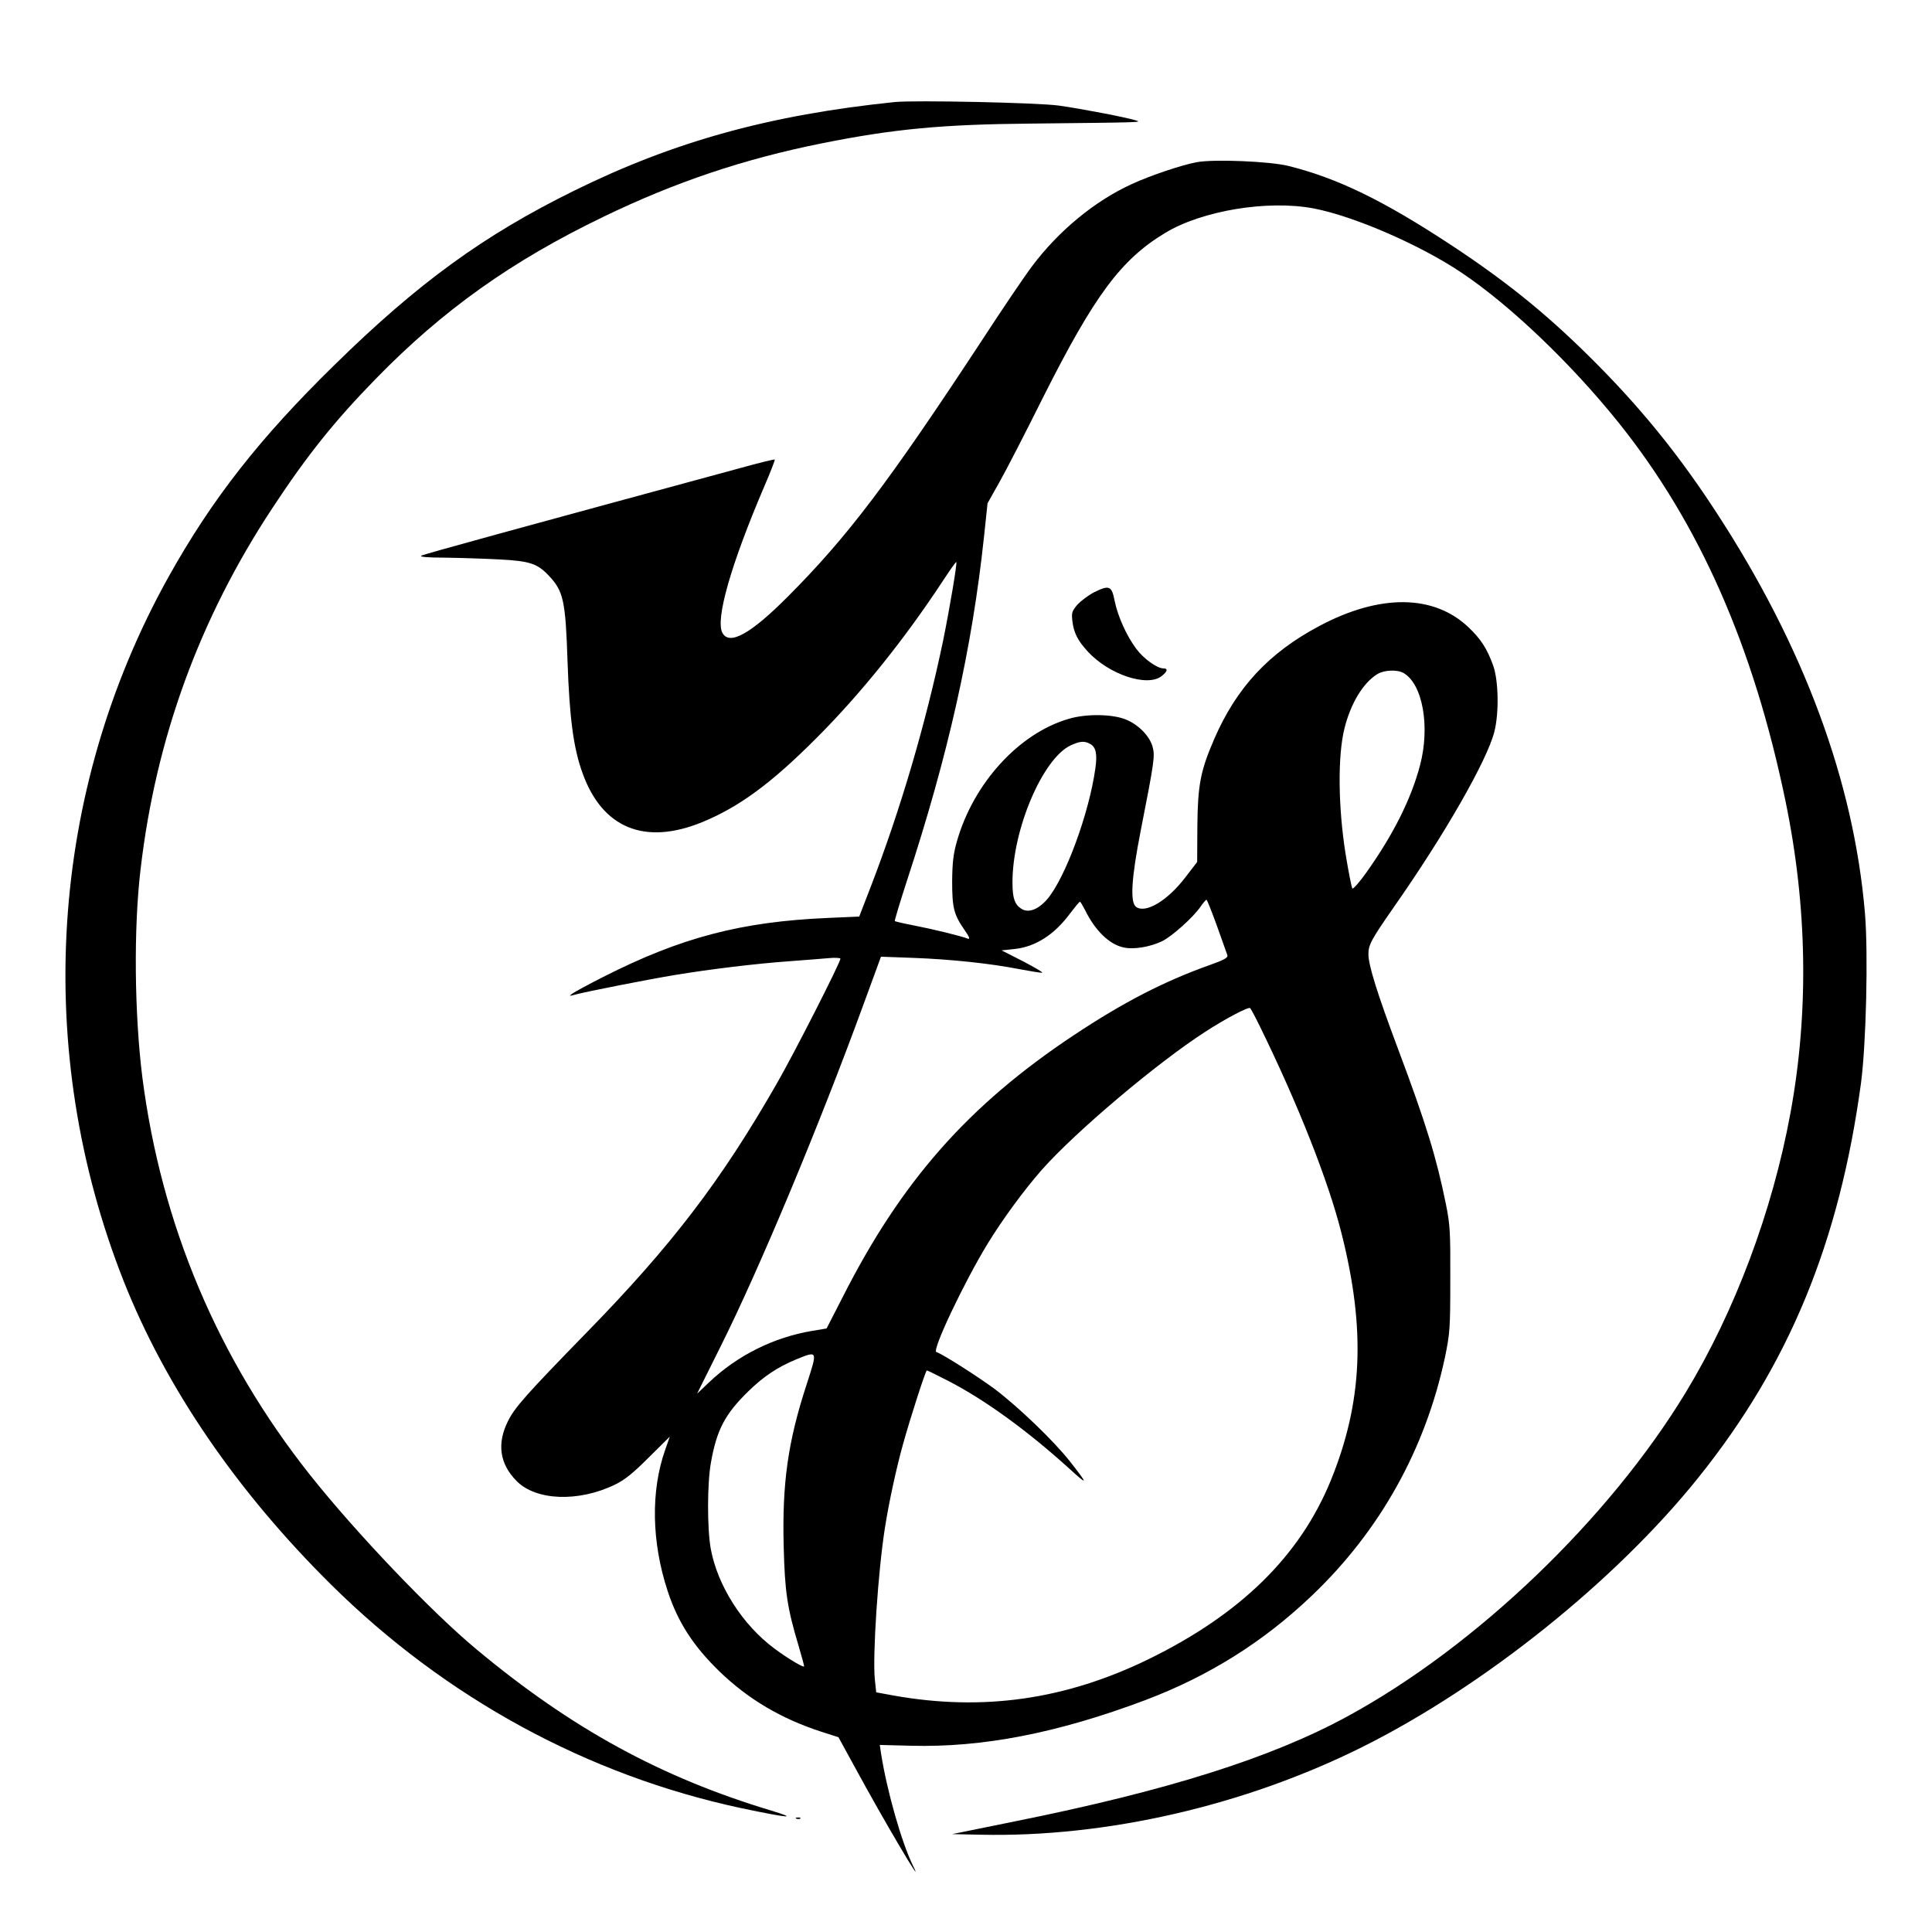 <?xml version="1.0" standalone="no"?>
<!DOCTYPE svg PUBLIC "-//W3C//DTD SVG 20010904//EN"
 "http://www.w3.org/TR/2001/REC-SVG-20010904/DTD/svg10.dtd">
<svg version="1.0" xmlns="http://www.w3.org/2000/svg"
 width="977pt" height="977pt" viewBox="0 0 977 977"
 preserveAspectRatio="xMidYMid meet">
<g transform="translate(0,977) scale(0.1,-0.1)"
fill="#000000" stroke="none">
<path d="M4525 9254 c-631 -65 -1116 -199 -1621 -448 -457 -225 -789 -466
-1212 -881 -379 -371 -619 -677 -839 -1071 -605 -1085 -689 -2395 -227 -3564
213 -537 571 -1061 1049 -1534 579 -573 1297 -964 2075 -1130 238 -50 292 -55
150 -12 -558 168 -1010 415 -1490 815 -229 190 -610 590 -842 882 -466 588
-752 1265 -848 2010 -40 319 -45 753 -9 1054 77 661 298 1267 666 1825 177
269 316 442 523 654 340 349 689 597 1152 820 364 176 710 292 1103 371 364
73 610 96 1055 100 561 6 568 6 535 16 -52 16 -276 59 -390 75 -106 15 -729
28 -830 18z"/>
<path d="M6053 8950 c-77 -14 -237 -68 -330 -111 -188 -86 -369 -236 -503
-414 -37 -49 -153 -220 -257 -380 -471 -717 -677 -989 -978 -1291 -189 -190
-297 -250 -332 -184 -36 68 43 345 211 738 32 74 56 136 54 138 -3 2 -69 -14
-149 -36 -1153 -313 -1625 -442 -1638 -450 -11 -6 30 -10 119 -10 74 -1 198
-5 275 -9 155 -8 193 -21 251 -83 73 -77 84 -125 94 -433 10 -287 30 -439 76
-565 100 -278 314 -366 604 -248 187 77 349 195 580 427 223 223 445 500 637
792 36 55 67 99 69 97 5 -6 -33 -231 -66 -394 -88 -422 -216 -857 -367 -1249
l-58 -150 -160 -7 c-438 -19 -742 -99 -1134 -298 -75 -38 -145 -76 -156 -84
-19 -14 -17 -14 16 -5 61 16 366 76 499 98 180 30 413 58 580 70 80 6 171 13
203 16 31 3 57 1 57 -3 0 -19 -237 -485 -325 -637 -280 -488 -529 -814 -960
-1255 -305 -313 -362 -377 -397 -448 -56 -113 -41 -215 44 -301 98 -100 313
-108 497 -19 50 24 92 58 172 138 l106 105 -23 -66 c-74 -209 -69 -467 12
-714 52 -159 131 -280 263 -408 145 -140 313 -239 514 -304 l87 -28 81 -148
c149 -275 364 -638 296 -502 -57 116 -132 378 -162 570 l-6 41 156 -4 c364
-10 743 64 1185 230 323 122 599 295 845 530 344 328 573 740 672 1204 25 121
27 145 27 394 1 238 -1 277 -22 380 -47 233 -100 407 -242 785 -106 283 -150
424 -150 480 0 47 14 73 128 237 260 371 472 743 509 888 24 96 21 258 -6 334
-31 86 -62 134 -125 194 -176 167 -448 169 -753 7 -257 -136 -421 -313 -534
-575 -68 -158 -82 -229 -84 -437 l-1 -182 -60 -78 c-90 -118 -201 -184 -249
-149 -31 23 -24 143 24 388 68 345 72 376 60 420 -14 54 -69 111 -132 138 -66
29 -202 32 -292 5 -251 -72 -483 -326 -566 -620 -18 -62 -23 -107 -24 -200 0
-135 8 -169 62 -247 24 -34 30 -49 18 -45 -32 13 -180 49 -273 67 -52 10 -95
20 -97 22 -2 2 25 92 60 200 211 642 331 1181 391 1743 l18 170 59 105 c33 58
133 252 223 433 258 512 392 694 616 829 186 113 519 168 751 124 204 -39 540
-185 748 -325 245 -164 553 -458 794 -758 408 -509 682 -1130 844 -1913 111
-537 119 -1069 25 -1580 -91 -495 -281 -1002 -529 -1411 -389 -641 -1061
-1285 -1710 -1638 -385 -210 -909 -376 -1685 -532 l-315 -64 145 -3 c634 -14
1334 147 1928 443 616 307 1285 843 1703 1366 457 570 711 1189 820 1992 26
197 37 654 20 859 -56 665 -309 1348 -749 2023 -180 277 -360 502 -582 729
-247 252 -461 429 -765 629 -341 224 -571 336 -820 398 -92 23 -374 35 -462
19z m1044 -2583 c97 -55 136 -270 84 -467 -45 -171 -136 -352 -272 -543 -34
-48 -66 -84 -70 -80 -4 4 -20 85 -35 178 -37 234 -40 494 -5 632 31 125 94
230 166 274 34 21 99 24 132 6z m-1586 -358 c31 -16 39 -50 28 -126 -32 -228
-152 -553 -243 -660 -46 -53 -96 -72 -132 -48 -33 22 -44 53 -44 133 0 268
153 627 295 693 46 21 68 23 96 8z m643 -921 c26 -73 50 -140 53 -149 3 -12
-16 -23 -89 -49 -231 -82 -438 -189 -688 -355 -533 -354 -872 -738 -1170
-1327 l-80 -156 -72 -12 c-197 -33 -380 -125 -523 -261 l-60 -57 120 241 c194
388 496 1110 721 1726 l89 243 165 -6 c187 -7 388 -28 535 -57 55 -10 107 -19
115 -18 8 0 -34 25 -95 57 l-110 56 66 7 c105 11 200 72 279 178 25 33 47 60
51 61 3 0 14 -19 26 -42 51 -104 122 -173 194 -189 51 -12 135 2 197 32 50 25
157 121 193 174 13 19 27 35 30 35 3 0 27 -60 53 -132z m217 -508 c193 -394
347 -783 413 -1047 123 -487 107 -853 -54 -1249 -156 -382 -456 -677 -923
-905 -419 -204 -836 -264 -1289 -183 l-87 16 -7 65 c-12 120 16 549 52 773 20
127 59 305 90 415 37 134 115 375 121 375 2 0 50 -23 106 -52 185 -95 401
-251 618 -448 92 -84 92 -78 1 38 -83 106 -264 279 -382 368 -82 61 -264 177
-295 187 -23 8 140 352 259 547 75 123 186 274 275 375 170 192 583 541 827
698 105 68 218 127 226 119 4 -4 26 -45 49 -92z m-2292 -1811 c-95 -291 -124
-500 -116 -818 6 -231 17 -309 76 -506 16 -55 29 -101 27 -102 -5 -6 -85 42
-148 89 -163 120 -290 320 -324 507 -18 102 -18 328 1 434 29 166 71 246 190
362 77 75 148 122 242 161 109 44 108 46 52 -127z"/>
<path d="M5533 6775 c-29 -15 -66 -43 -84 -62 -28 -33 -31 -41 -26 -84 7 -59
27 -99 79 -155 106 -115 300 -180 372 -123 30 23 34 39 9 39 -32 0 -101 50
-137 99 -50 67 -93 164 -109 241 -15 78 -27 83 -104 45z"/>
<path d="M4028 573 c7 -3 16 -2 19 1 4 3 -2 6 -13 5 -11 0 -14 -3 -6 -6z"/>
</g>
</svg>
